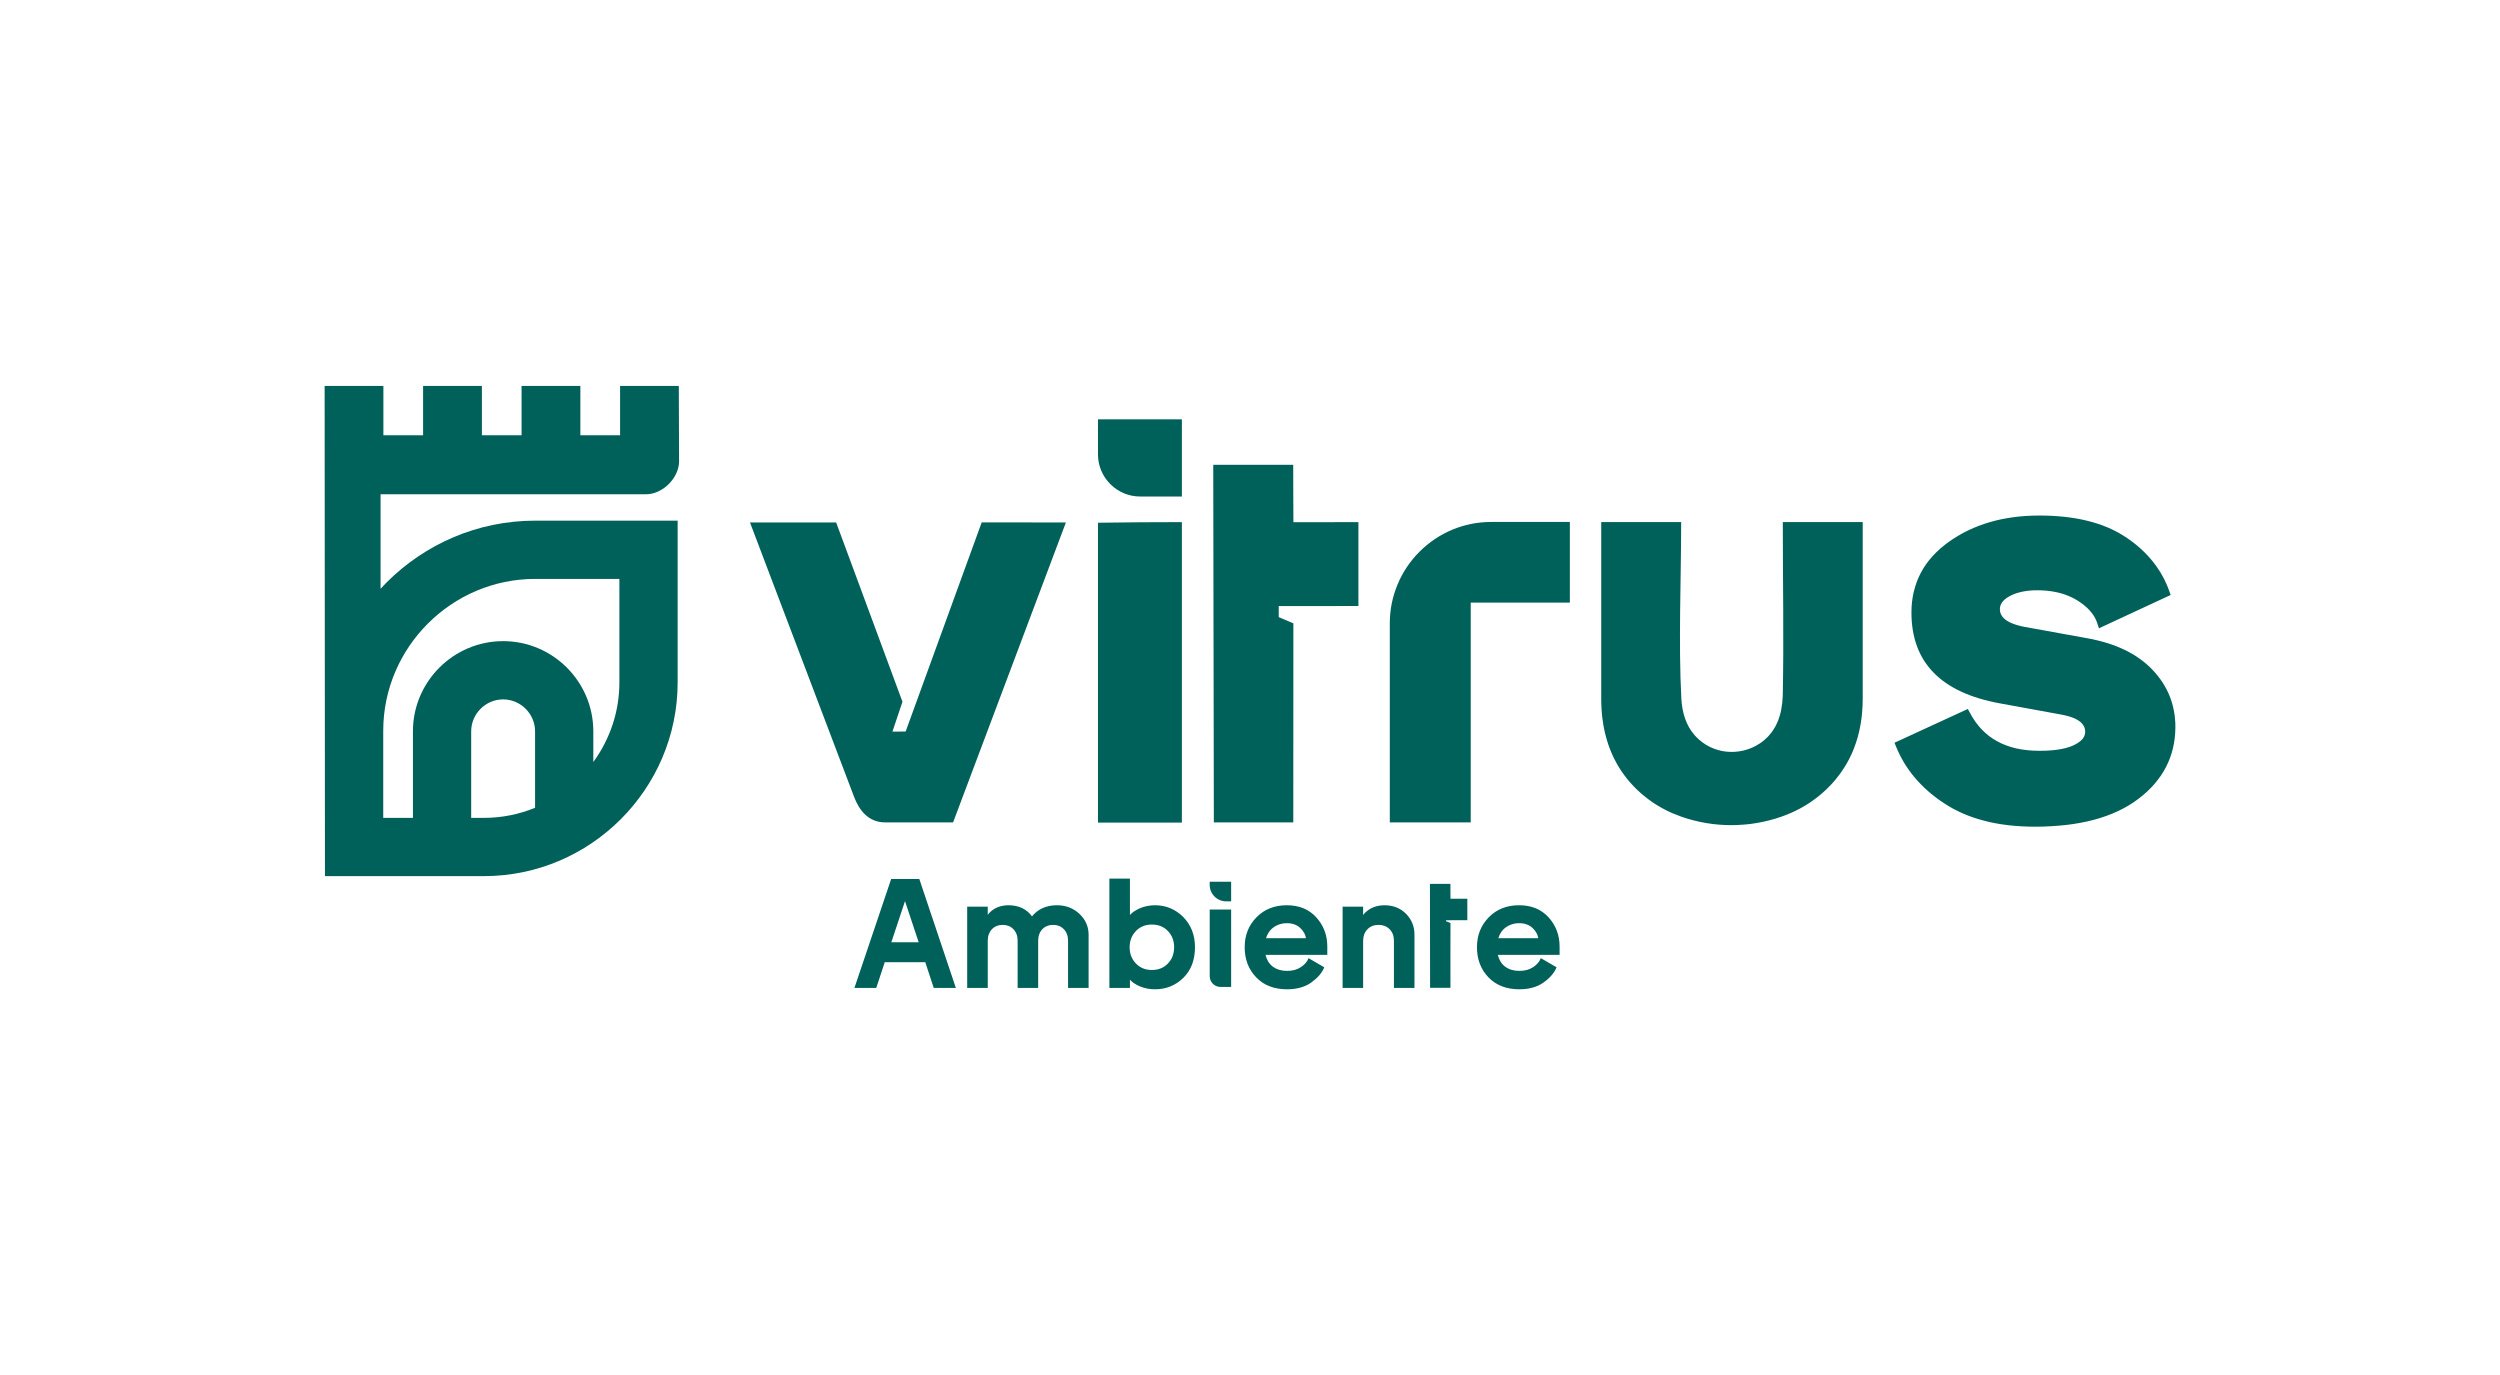 <?xml version="1.0" encoding="UTF-8"?>
<!DOCTYPE svg PUBLIC "-//W3C//DTD SVG 1.1//EN" "http://www.w3.org/Graphics/SVG/1.1/DTD/svg11.dtd">
<!-- Creator: CorelDRAW 2021 (64-Bit) -->
<svg xmlns="http://www.w3.org/2000/svg" xml:space="preserve" width="649px" height="357px" version="1.1" shape-rendering="geometricPrecision" text-rendering="geometricPrecision" image-rendering="optimizeQuality" fill-rule="evenodd" clip-rule="evenodd"
viewBox="0 0 6484200 3562400"
 xmlns:xlink="http://www.w3.org/1999/xlink"
 xmlns:xodm="http://www.corel.com/coreldraw/odm/2003">
 <g id="Layer_x0020_1">
  <rect fill="none" width="6484200" height="3562400"/>
  <path fill="#00615B" fill-rule="nonzero" d="M5193800 2136100c5300,800 10600,1500 15800,2100 5200,600 10600,1200 16300,1600 5700,500 11300,900 16800,1200 5900,300 11700,600 17400,700 5400,200 11200,300 17200,300 7300,0 14300,-100 21000,-300 6900,-200 13900,-500 21000,-900 6700,-300 13400,-800 20200,-1400 6700,-500 13300,-1200 19500,-1900 6200,-700 12500,-1600 18800,-2500 6400,-1000 12600,-2000 18500,-3100 6100,-1200 12100,-2400 17900,-3700 5800,-1300 11500,-2700 17000,-4200 5400,-1400 10900,-3000 16300,-4700 5500,-1700 10900,-3500 16000,-5400 5200,-1800 10300,-3800 15300,-5900 5000,-2100 10000,-4200 14700,-6500 4700,-2200 9400,-4500 14200,-7100 4700,-2500 9200,-5000 13500,-7600 4400,-2600 8600,-5300 12800,-8200 4300,-2900 8400,-5900 12300,-8800 4000,-3000 7800,-6100 11700,-9300 3700,-3100 7300,-6300 10700,-9400 3400,-3200 6800,-6500 10000,-9800 3300,-3400 6400,-6800 9400,-10200 2900,-3500 5800,-7000 8500,-10600 2800,-3600 5500,-7200 8000,-10900 2400,-3600 4800,-7400 7100,-11300 2300,-3900 4500,-7700 6400,-11500 2000,-4000 3900,-8000 5700,-12100 1800,-3900 3400,-8000 4900,-12100 1500,-4100 2900,-8300 4100,-12500 1300,-4200 2400,-8500 3400,-12800 1000,-4300 1900,-8700 2600,-13200 700,-4400 1400,-8900 1900,-13400 500,-4600 900,-9200 1100,-13900 300,-4500 400,-9200 400,-13900 0,-3500 -100,-6900 -200,-10300 -200,-3600 -500,-7100 -800,-10700 -300,-3400 -700,-6800 -1100,-10200 -500,-3500 -1100,-6800 -1700,-10100 -600,-3200 -1300,-6500 -2100,-9900 -800,-3400 -1600,-6700 -2500,-9800 -900,-3100 -2000,-6300 -3100,-9600 -1100,-3300 -2300,-6400 -3500,-9300 -1200,-3100 -2600,-6200 -4000,-9300 -1400,-3000 -2900,-6000 -4400,-9000 -1600,-3100 -3300,-6100 -5000,-8900 -1600,-2800 -3400,-5700 -5300,-8500 -1700,-2700 -3600,-5500 -5600,-8200 -2000,-2800 -4200,-5600 -6500,-8400 -2100,-2700 -4400,-5500 -6800,-8200 -2300,-2700 -4700,-5300 -7100,-7800 -2400,-2500 -5000,-5100 -7600,-7600 -2600,-2400 -5300,-4900 -8100,-7300 -2800,-2400 -5600,-4700 -8500,-7000 -2800,-2200 -5800,-4400 -8800,-6500 -3100,-2300 -6100,-4300 -9100,-6300 -3200,-2000 -6400,-4000 -9600,-5900 -3300,-1900 -6700,-3800 -10000,-5600 -3300,-1800 -6800,-3500 -10300,-5200 -3600,-1700 -7200,-3400 -10800,-4900 -3600,-1600 -7300,-3100 -11000,-4600 -3900,-1500 -7700,-2900 -11500,-4200 -3600,-1300 -7400,-2500 -11300,-3800l-600 -100c-4100,-1300 -8100,-2500 -12200,-3600 -4100,-1100 -8300,-2200 -12600,-3200 -4100,-1100 -8500,-2000 -12900,-3000 -4500,-900 -8900,-1800 -13400,-2600l-161800 -29300c-2700,-500 -5400,-1100 -8100,-1600 -2700,-600 -5300,-1300 -7800,-2000 -2600,-600 -5000,-1300 -7200,-2000 -2400,-700 -4600,-1500 -6600,-2300 -2100,-700 -4000,-1500 -5800,-2300 -1900,-800 -3800,-1700 -5500,-2600 -1700,-900 -3300,-1800 -4800,-2700 -1500,-1000 -2900,-1900 -4100,-2800l-400 -300c-1200,-900 -2400,-1900 -3500,-2800 -1200,-1100 -2300,-2200 -3200,-3200 -900,-1100 -1800,-2200 -2600,-3200 -800,-1200 -1500,-2300 -2100,-3400 -600,-1100 -1100,-2300 -1600,-3500 -400,-1100 -800,-2300 -1100,-3600 -300,-1200 -500,-2500 -700,-3800 -100,-1300 -200,-2700 -200,-4100l100 -2600 200 -2300 500 -2300 700 -2200 800 -2300c300,-700 600,-1400 1100,-2200l1200 -2100 1500 -2200 1700 -2100 1800 -2000 2100 -2100 2300 -2000 2600 -1900 2900 -2000 3300 -2100c2300,-1300 4400,-2400 6700,-3600l3500 -1600 3700 -1500 3900 -1500 4100 -1300 4100 -1200 4300 -1200 4400 -900 4500 -900 4800 -800 5100 -700 4600 -500 4900 -400 5400 -300 5000 -100 5900 -100 7900 100 7500 400 7200 500 7500 800 7100 1000c2200,300 4500,700 6900,1200l6700 1400 6800 1600 6600 1900 6300 2000 6100 2300 6100 2500 6000 2700 5700 2900c1600,900 3500,1900 5500,3100 2000,1200 3800,2300 5600,3400l5200 3500 5100 3700 4700 3600 4500 3800 4300 3900 3700 3800 3600 3900 3300 4000 2600 3500 2200 3100 2200 3400 3700 6800 -100 100 1700 3400 1300 3500 1300 3600 4400 13200 186000 -86400 -3800 -10600c-1200,-3400 -2400,-6700 -3700,-9900 -1400,-3200 -2800,-6600 -4300,-9900 -1500,-3400 -3000,-6600 -4500,-9600 -1600,-3000 -3200,-6200 -5000,-9400 -1800,-3300 -3600,-6400 -5300,-9300 -1800,-2800 -3700,-5800 -5800,-8900 -2000,-3200 -4100,-6100 -6100,-8900 -1900,-2700 -4100,-5600 -6400,-8500 -2400,-3000 -4900,-6000 -7300,-8900 -2500,-2900 -5100,-5800 -7800,-8700 -2600,-2800 -5400,-5600 -8300,-8500 -2800,-2800 -5600,-5500 -8600,-8200 -3000,-2700 -6000,-5400 -8900,-7800 -3000,-2600 -6200,-5200 -9600,-7800 -3300,-2600 -6600,-5100 -9900,-7400 -3600,-2600 -7000,-5000 -10300,-7200 -3500,-2300 -7100,-4600 -11000,-6900 -3700,-2300 -7500,-4500 -11200,-6500 -3900,-2100 -7800,-4100 -11800,-6000 -3800,-1900 -7800,-3700 -12000,-5500 -4100,-1800 -8200,-3400 -12300,-5000 -4300,-1600 -8700,-3200 -13200,-4700 -4500,-1500 -9100,-2900 -13500,-4200 -4500,-1300 -9000,-2600 -13700,-3700 -4800,-1200 -9600,-2300 -14400,-3400 -4800,-1000 -9700,-1900 -14600,-2800 -5000,-900 -10000,-1700 -15100,-2400 -5200,-700 -10400,-1400 -15700,-2000 -5100,-600 -10500,-1100 -16000,-1500 -5600,-500 -11100,-800 -16500,-1100 -5800,-300 -11500,-500 -17100,-700 -5400,-100 -11000,-200 -16900,-200 -5900,0 -11500,100 -16900,300 -5600,100 -11200,400 -17000,800 -5700,300 -11100,800 -16400,1300 -5500,500 -10900,1200 -16400,1900 -5300,700 -10600,1500 -15900,2400 -5300,900 -10500,1900 -15500,2900 -5000,1000 -10100,2200 -15100,3400 -5000,1300 -10100,2700 -15000,4100 -4900,1400 -9800,3000 -14700,4600 -4600,1500 -9300,3200 -14000,5000 -4400,1600 -8900,3500 -13600,5500 -4800,2100 -9400,4200 -13800,6200 -4600,2300 -9100,4600 -13400,6800 -4200,2300 -8400,4700 -12600,7200 -4300,2500 -8500,5100 -12500,7700 -4000,2600 -8100,5400 -12200,8300 -3900,2800 -7700,5700 -11500,8700 -3700,2900 -7400,6000 -10900,9100 -3500,3100 -6900,6200 -10200,9500 -3300,3300 -6500,6600 -9400,9900 -3100,3300 -6000,6800 -8900,10300 -2700,3500 -5400,7000 -7900,10500 -2500,3600 -4900,7300 -7200,11000 -2200,3700 -4400,7400 -6400,11300 -2000,3800 -3900,7700 -5700,11600 -1800,4000 -3400,8000 -4900,12100 -1500,4000 -2900,8200 -4200,12600 -1300,4200 -2500,8400 -3400,12500 -4100,17200 -6100,35300 -6100,54200 0,8000 300,15900 900,23500 600,7700 1500,15200 2700,22500 1200,7300 2700,14400 4500,21300 1800,6900 3900,13600 6300,20100 2400,6600 5100,12900 8100,19000 3100,6200 6400,12100 10000,17900 3700,5700 7600,11300 11900,16600 4200,5400 8700,10500 13600,15400 4800,5000 10000,9700 15400,14200 5400,4500 11100,8800 17200,12900 5900,4100 12300,8000 18900,11700 6600,3700 13500,7200 20800,10500 7100,3300 14600,6400 22300,9300 7600,2800 15600,5500 23900,8000 8100,2400 16600,4700 25500,6800 9000,2200 18200,4100 27500,5800l160300 29300c2500,500 5100,1000 7600,1600 2600,600 5100,1200 7400,1800 2200,600 4400,1200 6700,2000 1900,600 3800,1200 5500,1900l700 200c2000,800 3800,1600 5500,2300 1700,800 3400,1600 4900,2400 1600,800 3000,1700 4300,2500 1500,900 2800,1900 4000,2800 1200,900 2400,1900 3500,2900 1100,1000 2100,2100 2900,3100 900,1000 1700,2000 2400,3100 800,1000 1400,2100 2000,3300 600,1000 1100,2200 1500,3300 400,1200 700,2400 1000,3600 300,1200 500,2500 700,3800 100,1400 200,2800 200,4100 0,1600 -200,3200 -400,4700 -300,1600 -700,3100 -1200,4500 -500,1500 -1100,2900 -1900,4300 -800,1400 -1700,2700 -2800,4100 -1200,1500 -2500,2900 -4000,4300 -1500,1400 -3100,2800 -5000,4100 -1900,1500 -4000,2900 -6200,4200 -2200,1300 -4700,2600 -7300,3900l-3800 1700 -4200 1700 -4400 1600c-3300,1000 -6200,1900 -9500,2800l-4900 1200 -5300 1100 -5500 1000 -5700 900 -6100 800 -6200 600 -6400 600 -7000 400 -6600 300 -6600 100 -7900 100c-10800,0 -21200,-500 -31200,-1600 -9900,-1000 -19500,-2500 -28600,-4600 -9000,-2000 -17700,-4600 -25900,-7700 -8300,-3100 -16200,-6700 -23700,-10800 -7300,-4000 -14400,-8600 -21000,-13700 -6700,-5100 -12900,-10700 -18800,-16800 -5800,-6100 -11400,-12800 -16500,-20000 -5100,-7200 -9900,-14900 -14200,-23100l-5500 -10200 -190200 87600 4400 10900c1400,3400 2900,6900 4500,10300 1500,3500 3200,7000 5000,10600 1700,3300 3500,6700 5400,10200 1900,3400 3800,6700 5600,9900 1900,3100 3900,6200 6000,9500 2100,3100 4200,6300 6600,9600 2300,3200 4600,6300 6900,9300 2400,3100 4800,6100 7200,9000 5300,6300 10900,12500 16800,18500 5900,6000 12100,11900 18600,17600 6500,5700 13300,11300 20500,16700 7000,5300 14400,10500 22000,15400 3800,2500 7700,5000 11600,7300 3800,2200 7500,4400 11300,6400l1000 500c4100,2200 8400,4400 12700,6500 4100,2000 8300,3900 12700,5800 4300,1900 8700,3700 13200,5400 4500,1700 9000,3300 13700,4900 4500,1500 9100,3000 13900,4400 4800,1400 9700,2800 14600,4000 4700,1200 9700,2400 14900,3600 5200,1100 10200,2100 15100,3000 5100,1000 10400,1800 15800,2600zm-3248600 -783200l269900 711400c3300,8600 7200,17100 11900,24900 4700,7700 10100,14900 16500,20900 6600,6300 14200,11500 22800,15100 8700,3600 18400,5600 29400,5600l176300 0c68400,-182100 136900,-364200 205400,-546200l87200 -231700 -218400 -200 -197300 542500 -34200 100 26000 -77400c-41900,-113300 -79600,-215200 -118900,-321600l-53100 -143400 -223500 0zm2562700 784600c5200,-200 10600,-500 16100,-1000 5500,-400 10900,-1000 16100,-1600 5300,-700 10800,-1500 16400,-2500 5400,-900 10800,-1900 16000,-3000 5200,-1100 10500,-2300 15800,-3700 5100,-1300 10300,-2700 15500,-4300 5300,-1600 10400,-3200 15500,-5000l8100 -3000 7800 -3000 8000 -3300 7600 -3400 7600 -3600 7300 -3700 7300 -4000 7000 -4000 7000 -4300 7000 -4500 6800 -4700 6700 -4900 6400 -4800 6600 -5400 6300 -5300 6200 -5600 6000 -5700 5800 -5900 5700 -5800 5500 -6100 5100 -6100c3600,-4300 6900,-8600 10200,-13000l4600 -6400c3100,-4400 5900,-8800 8800,-13400l4300 -7000 3900 -7000 3700 -7000 3600 -7400 3500 -7400 3100 -7400 2900 -7500 2800 -7800 2600 -7600 2400 -7900 2200 -7900 2000 -8200 1900 -8400 1500 -8100 1500 -8300 1200 -8600 1100 -8600 800 -8700 1200 -17700 200 -8800 200 -9200 0 -458200 -207300 0c0,149600 3000,302200 -100,451500 -600,11900 -1600,22500 -3800,34200 -700,3700 -1500,7300 -2400,11100l-100 0c-1300,5300 -3000,10400 -4800,15600l-1200 3100 -1500 3400 -2900 6400 -3300 6400c-3100,5200 -6000,9700 -9600,14600l-2100 2600c-2300,2800 -4400,5200 -6900,7900 -6500,6700 -12800,12100 -20700,17300 -3200,2100 -6500,4100 -9900,5900 -3400,1900 -6800,3600 -10200,5100 -3600,1500 -7100,2900 -10600,4100 -3600,1200 -7300,2300 -11000,3200 -3600,900 -7300,1600 -11100,2200 -3800,600 -7600,1000 -11300,1300 -3700,300 -7500,300 -11300,300 -3800,-100 -7600,-300 -11300,-700 -3700,-400 -7400,-900 -11100,-1600 -3700,-800 -7400,-1600 -11000,-2700 -3600,-1000 -7200,-2200 -10700,-3600 -3400,-1300 -6800,-2700 -10200,-4400 -3200,-1600 -6500,-3400 -9700,-5300 -3200,-2000 -6300,-4100 -9300,-6300 -3100,-2200 -6000,-4500 -8800,-7000 -2700,-2400 -5400,-5000 -8000,-7700 -1100,-1100 -2300,-2500 -3600,-3900 -23500,-26900 -32300,-59400 -34600,-94400 -7700,-146700 -500,-310100 -500,-458600l-207300 0 0 458200 100 8900 300 9400 400 8800 700 9100 800 8800 1100 8500c800,5700 1600,11300 2500,16900l1700 8400 1700 8200c1300,5500 2700,10800 4200,16300 1500,5200 3200,10300 4800,15500l2800 7800 2900 7500 3100 7400 3300 7400 3500 7200c2500,4800 5000,9400 7500,14100l4200 7100 4400 6900 4300 6500 4600 6400 5000 6600 5000 6300 5100 6100 5500 6100 5600 5900 5800 5900 5900 5500 6000 5600 6300 5300 6400 5100 6400 5000 6700 4900 6800 4700 6800 4400 7000 4200 7400 4300 7100 3800 7300 3800 7600 3600 7500 3300c7900,3300 15700,6300 23700,9200 5200,1800 10400,3400 15400,4900 5200,1600 10400,3000 15800,4300 5300,1400 10600,2600 15800,3700 5300,1100 10700,2100 16100,3000 5300,900 10800,1700 16400,2400 5400,600 10800,1200 16100,1600 5500,500 10900,800 16200,1000 5500,200 11000,300 16600,300 5500,0 11100,-100 16600,-400zm-903200 -523100l0 516400 209900 0 0 -570100 257100 0 0 -209100 -204200 0c-17500,0 -34600,1700 -51200,5000 -17000,3400 -33500,8400 -49100,14900 -16100,6700 -31300,14900 -45500,24400 -14300,9600 -27700,20600 -39900,32800 -12200,12200 -23200,25600 -32800,39900 -9500,14200 -17700,29400 -24300,45500 -6500,15600 -11600,32100 -15000,49100 -3300,16600 -5000,33700 -5000,51200zm-539300 -328800l0 -200200 -217600 0 0 90900c0,14800 2900,28800 8300,41700 5500,13300 13600,25400 23700,35400l1200 1200c9900,9600 21500,17400 34300,22700 12900,5300 27000,8300 41700,8300l108400 0zm0 845800l0 -779400c-37500,0 -73700,200 -108800,400 -36200,300 -72400,700 -108800,1200l0 777800 217600 0zm82900 -600l206100 0 200 -516300 -37900 -16100 -100 -28600c68900,-100 137800,-200 206700,-200l0 -217500 -168600 100 -300 -66500 -200 -82300 -207400 0 0 8000c0,151100 400,295300 700,439200l100 30400c300,144800 600,289800 700,441800l0 8000z"/>
  <path fill="#00615B" fill-rule="nonzero" d="M3940500 2563700c-16600,0 -31700,-2600 -45000,-7800 -13400,-5100 -25000,-12900 -35000,-23300 -9900,-10300 -17300,-22000 -22300,-35000 -5000,-13000 -7400,-27300 -7400,-42900 0,-15500 2500,-29700 7600,-42700 5100,-12900 12800,-24600 23000,-35000 10200,-10400 21800,-18300 35000,-23500 13100,-5200 27700,-7800 43700,-7800 16000,0 30500,2700 43200,7900 12800,5300 24000,13300 33500,23800 9400,10500 16500,22100 21200,34600 4700,12600 7100,26200 7100,40700l0 21700 -160200 0c1500,6400 3800,12000 6700,16900 3300,5500 7300,10000 12300,13700 4900,3600 10500,6400 16500,8200 6100,1800 12900,2800 20100,2800 7200,0 13800,-800 19800,-2400 5900,-1700 11300,-4100 16200,-7300 4800,-3200 8900,-6700 12000,-10300 3200,-3500 5500,-7300 7000,-11200l800 -1900 40900 23700 -600 1400c-2700,6700 -6800,13200 -12300,19500 -5400,6300 -12200,12400 -20400,18300 -8200,6000 -17600,10400 -28200,13400 -10500,3000 -22300,4500 -35200,4500zm-747300 -205200l0 199100 -27600 0c-7700,0 -14700,-3100 -19800,-8200 -5000,-5000 -8200,-12000 -8200,-19700l0 -172900 55600 0 0 1700zm-53900 -73700l53900 0 0 50800 -13100 0c-11700,0 -22300,-4800 -30000,-12500 -7700,-7700 -12500,-18300 -12500,-30000l0 -8300 1700 0zm621000 275100l-51100 0 0 -1800 -400 -266100 0 -1800 53100 0 200 38600 43700 0 0 55700 -55300 100 0 2400 11600 4900c-300,56000 -100,112000 -100,168000l-1700 0zm-1543400 -2100l94500 -280200 73000 0c31500,94200 63200,188300 94800,282500l-57400 0 -21900 -66600 -105200 0 -21900 66600 -56700 0 800 -2300zm94900 -116000l71000 0 -35500 -106800 -35500 106800zm196800 116600l0 -209100 53300 0 0 21300c1800,-2500 3900,-4900 6100,-7100 3700,-3700 8100,-6900 13100,-9600 5000,-2700 10300,-4800 16000,-6100 5700,-1400 11700,-2100 18100,-2100 26900,0 47400,9600 61500,28800 7600,-9300 16500,-16300 26900,-21100 11000,-5100 23500,-7700 37600,-7700 11600,0 22300,1900 32100,5600 9800,3800 18600,9400 26500,16800 7900,7500 13800,15700 17700,24700 4000,9000 6000,18700 6000,29200l0 138100 -53300 0 0 -122500c0,-6200 -900,-11800 -2800,-16700 -1800,-5000 -4500,-9300 -8100,-13000 -3600,-3800 -7700,-6600 -12300,-8500 -4600,-1800 -9700,-2800 -15400,-2800 -5900,0 -11200,1000 -15900,2900 -4700,1900 -8800,4700 -12300,8500 -3600,3800 -6300,8200 -8000,13100 -1800,4900 -2700,10400 -2700,16500l0 122500 -53300 0 0 -122500c0,-12300 -3600,-22200 -10900,-29700 -3600,-3800 -7700,-6600 -12300,-8500 -4600,-1800 -9700,-2800 -15300,-2800 -5900,0 -11200,1000 -15900,2900 -4700,1900 -8900,4700 -12400,8500 -3600,3800 -6200,8200 -8000,13100 -1800,4900 -2700,10400 -2700,16500l0 122500 -53300 0 0 -1700zm486600 5300c-6900,0 -13600,-700 -20200,-2000 -6600,-1300 -13000,-3300 -19200,-5900 -6200,-2700 -11700,-5700 -16400,-9100 -3200,-2500 -6200,-5100 -8700,-7900l0 21300 -53300 0 0 -283500 53300 0 0 94400c2500,-2800 5500,-5400 8700,-7900 4700,-3400 10200,-6500 16400,-9300 6200,-2700 12700,-4700 19200,-6000 6600,-1400 13300,-2100 20200,-2100 28900,0 53500,10200 73800,30600 10100,10200 17700,21900 22800,35000 5000,13000 7600,27500 7600,43400 0,16500 -2600,31400 -7600,44700 -5000,13200 -12600,24800 -22700,34700 -10000,9800 -21200,17200 -33600,22200 -12300,4900 -25800,7400 -40300,7400zm-49200 -150900c-5400,5700 -9400,12000 -12100,19000 -2600,7000 -4000,14600 -4000,22900 0,8300 1400,16000 4000,22900 2700,7000 6700,13300 12100,19000 5300,5600 11500,9900 18400,12700 6900,2900 14600,4300 23200,4300 8600,0 16300,-1400 23200,-4200 6900,-2800 13100,-7000 18400,-12600 5400,-5600 9400,-11900 12100,-18900 2600,-7000 4000,-14800 4000,-23200 0,-8400 -1400,-16200 -4000,-23200 -2700,-7000 -6700,-13300 -12100,-18900 -5300,-5600 -11500,-9800 -18400,-12600 -6900,-2800 -14700,-4200 -23200,-4200 -8600,0 -16300,1400 -23200,4300 -6900,2800 -13100,7100 -18400,12700zm392100 150900c-16700,0 -31700,-2600 -45100,-7800 -13300,-5100 -25000,-12900 -34900,-23300 -10000,-10300 -17400,-22000 -22400,-35000 -4900,-13000 -7400,-27300 -7400,-42900 0,-15500 2500,-29700 7600,-42700 5100,-12900 12800,-24600 23000,-35000 10200,-10400 21900,-18300 35000,-23500 13100,-5200 27700,-7800 43800,-7800 16000,0 30400,2700 43200,7900 12800,5300 23900,13300 33400,23800 9400,10500 16500,22100 21200,34600 4800,12600 7100,26100 7100,40700l0 21700 -160200 0c1600,6400 3800,12000 6700,17000 3300,5400 7400,9900 12300,13600 4900,3600 10500,6400 16600,8200 6100,1800 12800,2800 20100,2800 7100,0 13700,-800 19700,-2400 6000,-1700 11400,-4100 16200,-7300 4800,-3200 8900,-6700 12100,-10300 3100,-3500 5400,-7300 7000,-11200l700 -1900 40900 23700 -600 1400c-2700,6700 -6800,13200 -12300,19500 -5400,6300 -12200,12400 -20300,18300 -8200,6000 -17700,10400 -28200,13400 -10600,3000 -22300,4500 -35200,4500zm-54400 -132600l103500 0c-600,-4300 -1900,-8500 -4000,-12500 -2400,-4700 -5800,-9200 -10300,-13500 -4400,-4300 -9500,-7500 -15400,-9600 -6000,-2200 -12700,-3300 -20200,-3300 -6400,0 -12400,900 -18000,2700 -5700,1800 -11000,4400 -15900,8000 -5000,3500 -9100,7800 -12500,12800 -3000,4500 -5400,9700 -7200,15400zm198600 127300l0 -209100 53200 0 0 21700c2100,-2700 4300,-5200 6800,-7500 3900,-3700 8400,-6900 13400,-9600 5100,-2700 10500,-4800 16400,-6100 5800,-1400 12100,-2100 18700,-2100 11400,0 21800,1900 31100,5600 9400,3700 17700,9300 25000,16700 7200,7400 12700,15600 16300,24600 3700,9000 5500,18800 5500,29400l0 138100 -53300 0 0 -122100c0,-6400 -900,-12000 -2800,-17000 -1900,-5000 -4700,-9400 -8400,-13100 -3800,-3800 -8000,-6600 -12800,-8500 -4700,-1800 -10000,-2800 -15700,-2800 -6000,0 -11500,1000 -16300,2900 -4900,1900 -9100,4700 -12800,8600 -3700,3800 -6400,8200 -8300,13100 -1800,5000 -2800,10600 -2800,16800l0 122100 -53200 0 0 -1700zm403900 -127300l103500 0c-600,-4300 -1900,-8500 -4000,-12500 -2400,-4700 -5800,-9200 -10300,-13500 -4400,-4300 -9600,-7500 -15500,-9600 -5900,-2200 -12600,-3300 -20200,-3300 -6300,0 -12300,900 -17900,2700 -5700,1800 -11000,4400 -16000,8000 -4900,3500 -9100,7800 -12400,12800 -3000,4500 -5400,9600 -7200,15400z"/>
  <path fill="#00615B" fill-rule="nonzero" d="M1608300 1126800l0 -128000 152300 0 700 194600 100 0c0,22200 -10600,43200 -25900,58900 -16300,16600 -38200,27400 -58800,27400l-689600 0 0 245200c5100,-5700 10400,-11200 15800,-16600 98800,-98800 235100,-160100 385100,-160100l369600 0 0 419500c0,138300 -56500,263900 -147600,355000 -91000,91000 -216600,147500 -354900,147500l-412300 0c0,-424700 -800,-848400 -800,-1271400l152400 0 0 128000 103000 0 0 -128000 152500 0 0 128000 102900 0 0 -128000 152500 0 0 128000 103000 0zm-220500 966100l0 -198300c0,-22700 -9400,-43400 -24400,-58400 -15100,-15100 -35800,-24400 -58500,-24400 -22700,0 -43400,9300 -58400,24400 -15100,15000 -24400,35700 -24400,58400l0 224500 33000 0c46900,0 91700,-9300 132700,-26200zm-316800 26200l0 -224500c0,-64400 26300,-122900 68700,-165300 42300,-42300 100800,-68600 165200,-68600 64500,0 123000,26300 165300,68600 42400,42400 68700,100900 68700,165300l0 79600c42400,-58100 67600,-129500 67600,-206500l0 -268400 -218500 0c-108300,0 -206800,44400 -278200,115800 -71500,71500 -115800,170000 -115800,278300l0 225700 77000 0z"/>
 </g>
</svg>
